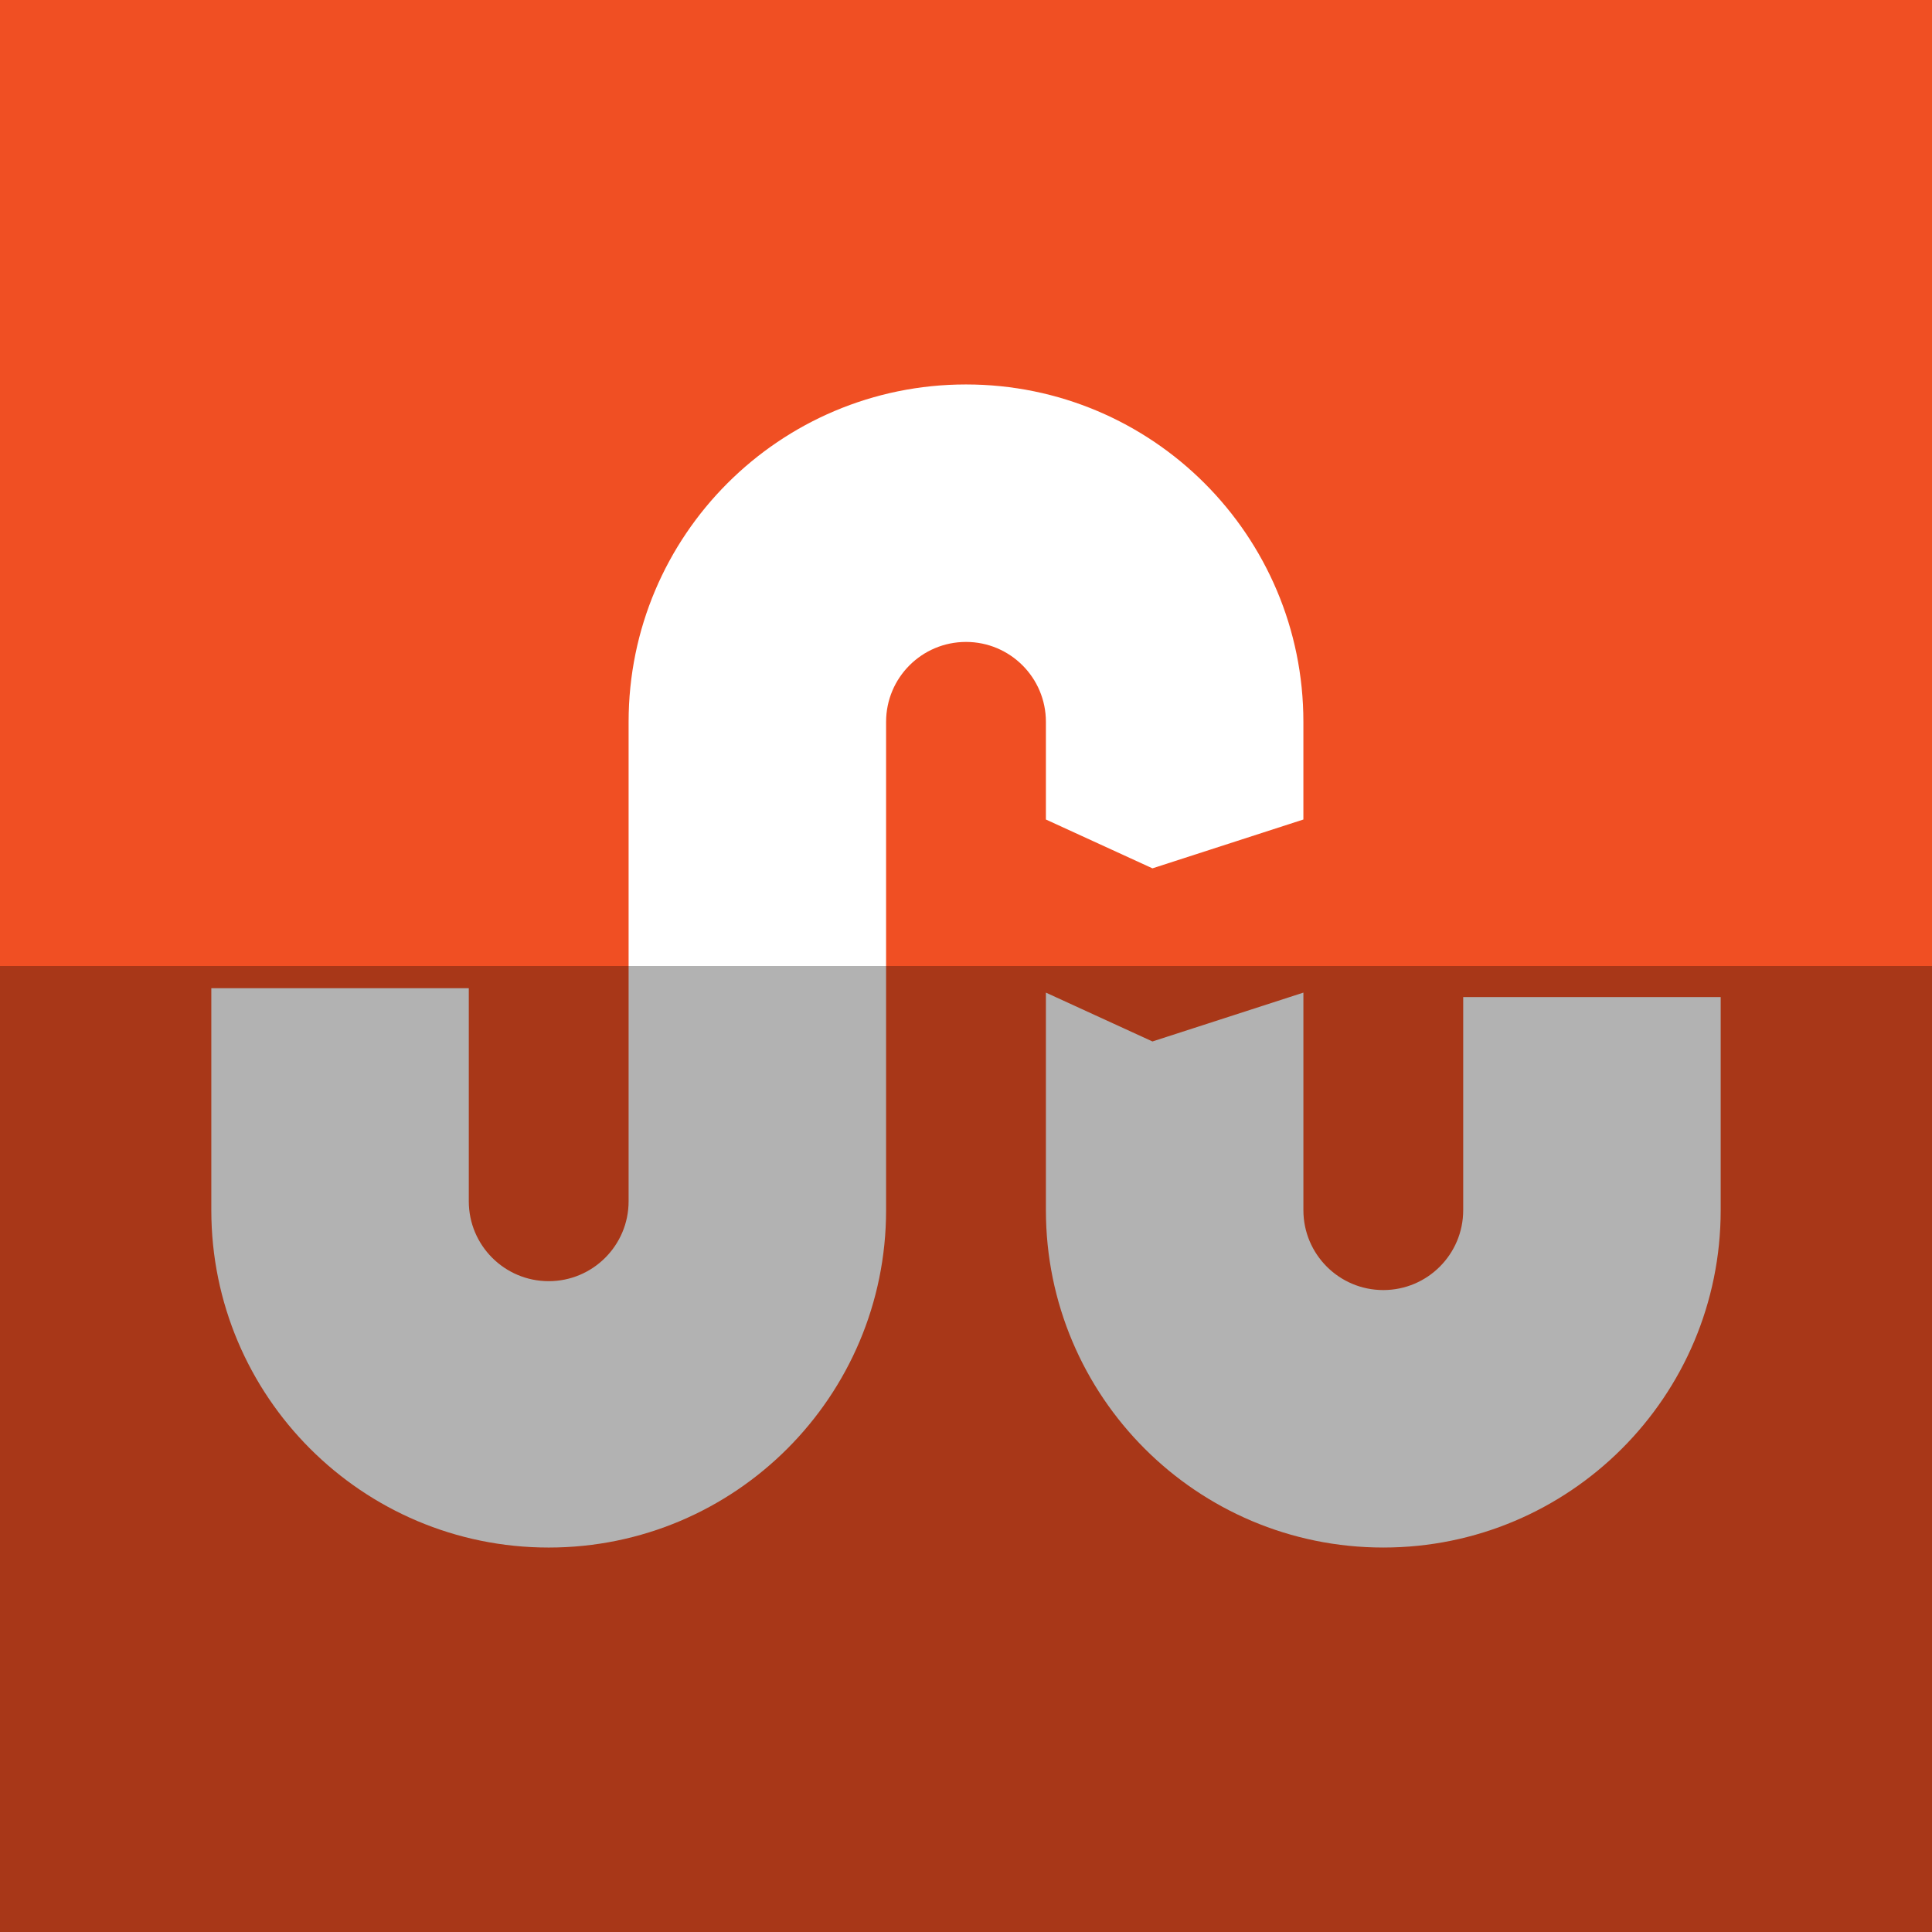 <?xml version="1.0" ?><svg height="512" id="Layer_1" version="1.1" viewBox="0 0 512 512" width="512" xml:space="preserve" xmlns="http://www.w3.org/2000/svg" xmlns:cc="http://creativecommons.org/ns#" xmlns:dc="http://purl.org/dc/elements/1.1/" xmlns:inkscape="http://www.inkscape.org/namespaces/inkscape" xmlns:rdf="http://www.w3.org/1999/02/22-rdf-syntax-ns#" xmlns:sodipodi="http://sodipodi.sourceforge.net/DTD/sodipodi-0.dtd" xmlns:svg="http://www.w3.org/2000/svg"><defs id="defs12"/><g id="g5198"><rect height="512" id="rect2987" style="fill:#f04f23;fill-opacity:1;fill-rule:nonzero;stroke:none" width="512" x="0" y="0"/><path d="m 255.998,101.884 c -49.379,0 -89.411,40.027 -89.411,89.413 v 127.053 c 0,11.696 -9.479,21.175 -21.176,21.175 -11.693,0 -21.176,-9.478 -21.176,-21.175 v -56.467 H 56 v 58.824 c 0,49.374 40.038,89.408 89.412,89.408 49.384,0 89.411,-40.035 89.411,-89.408 V 191.299 c 0,-11.701 9.479,-21.181 21.176,-21.181 11.7,0 21.177,9.48 21.177,21.181 v 25.88 l 28.235,12.94 39.999,-12.94 v -25.88 c 0,-49.388 -40.029,-89.415 -89.413,-89.415 z m 21.177,161.171 v 57.65 c 0,49.374 40.027,89.408 89.411,89.408 49.374,0 89.414,-40.035 89.414,-89.408 v -56.474 h -68.236 v 56.474 c 0,11.691 -9.478,21.175 -21.176,21.175 -11.698,0 -21.176,-9.484 -21.176,-21.175 v -57.65 l -39.999,12.943 -28.237,-12.943 z" id="rect3003_3_" style="fill:#ffffff"/></g><rect height="256" id="rect4402" rx="0" ry="0" style="fill:#000000;fill-opacity:0.302;fill-rule:nonzero;stroke:none" width="512" x="0" y="256"/></svg>
